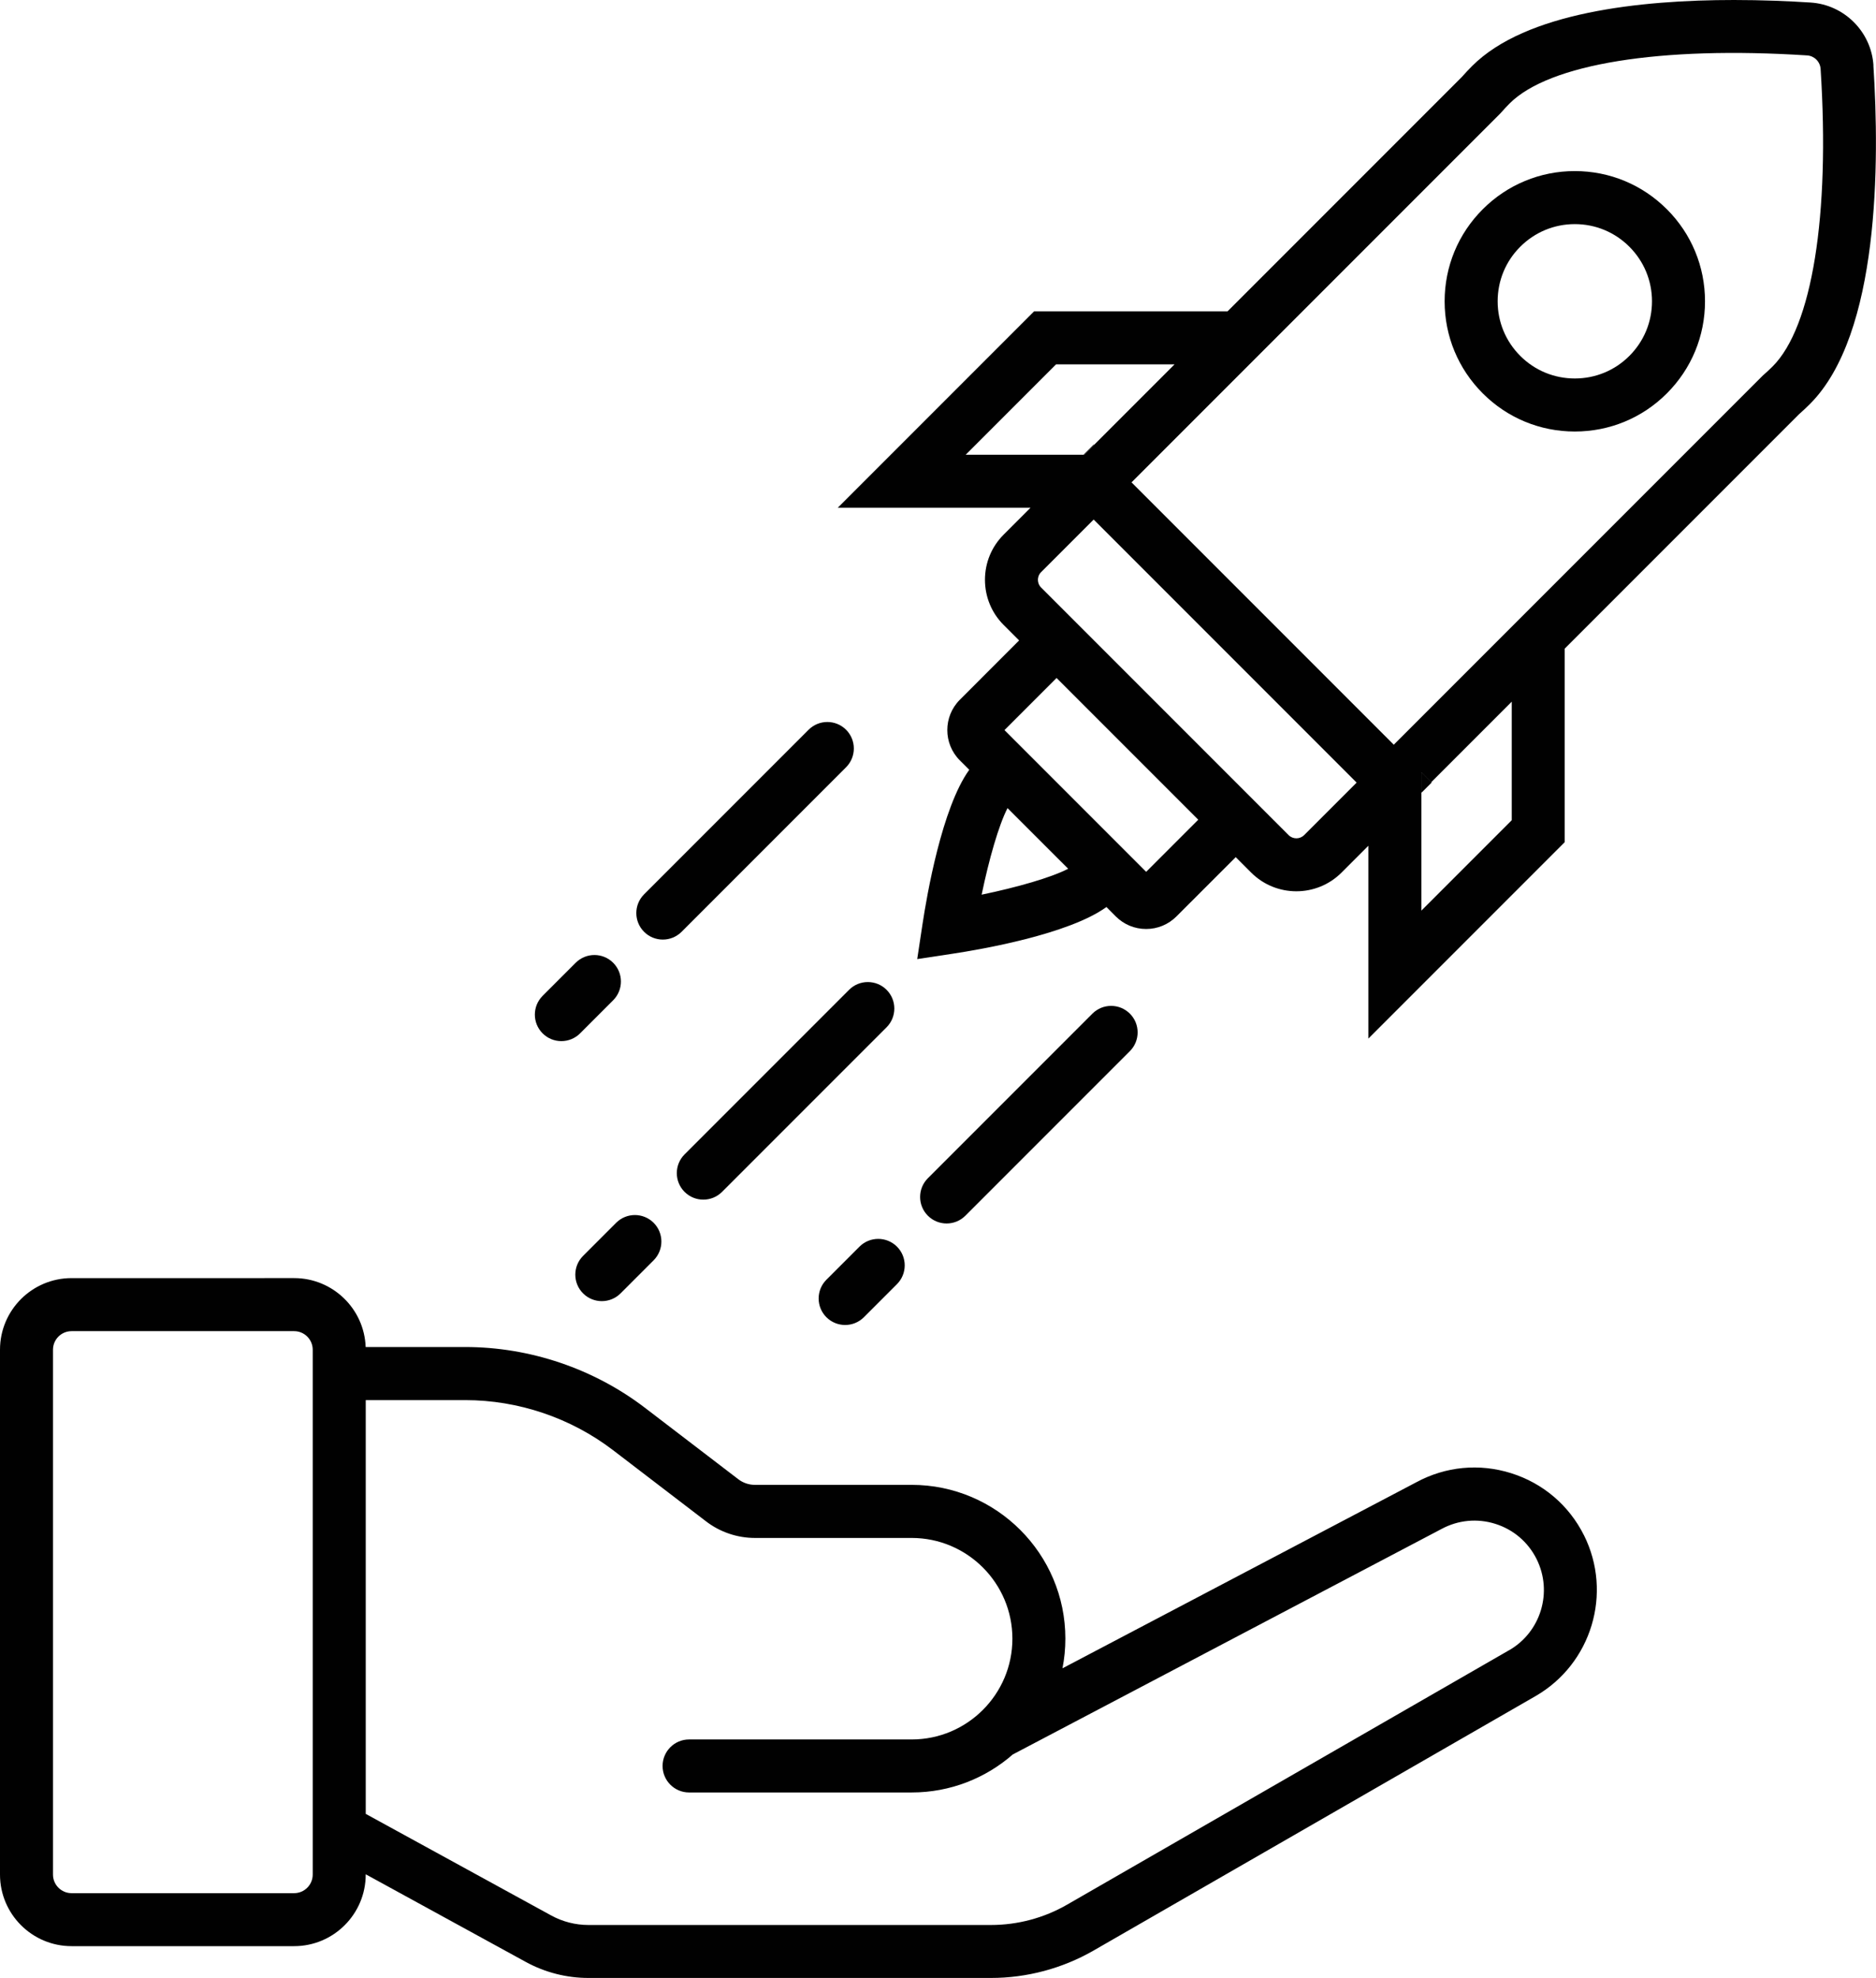 <?xml version="1.0" encoding="UTF-8"?>
<svg id="Layer_2" data-name="Layer 2" xmlns="http://www.w3.org/2000/svg" viewBox="0 0 718.62 757.42">
  <defs>
    <style>
      .cls-1 {
        fill: #010101;
        stroke-width: 0px;
      }
    </style>
  </defs>
  <g id="Layer_1-2" data-name="Layer 1">
    <g>
      <path class="cls-1" d="m606.75,587.89c-5.74-11.46-15.63-19.9-27.87-23.76-12.2-3.84-25.13-2.61-36.37,3.48l-135.52,71.23c.73-3.67,1.11-7.48,1.11-11.37,0-32.47-26.41-58.88-58.88-58.88h-60.06c-2.26,0-4.51-.75-6.3-2.12l-35.73-27.33c-19.66-15.04-44.14-23.33-68.91-23.33h-38.15c-.53-14.65-12.61-26.39-27.38-26.39H27.41c-15.12,0-27.41,12.29-27.41,27.41v200.99c0,15.12,12.29,27.41,27.41,27.41h85.27c15.11,0,27.41-12.29,27.41-27.41v-.11l61.31,33.56c7.34,4.02,15.63,6.14,24,6.14h154.17c13.8,0,27.4-3.63,39.36-10.51l169.26-97.41c21.49-12.37,29.64-39.44,18.56-61.62Zm-486.96,129.94c0,3.92-3.2,7.11-7.11,7.11H27.41c-3.92,0-7.11-3.19-7.11-7.11v-200.99c0-3.92,3.19-7.11,7.11-7.11h85.27c3.91,0,7.11,3.19,7.11,7.11v200.99Zm458.28-85.92l-169.27,97.41c-8.87,5.12-18.98,7.81-29.23,7.81h-154.17c-4.96,0-9.89-1.26-14.24-3.64l-71.06-38.91v-158.44h38.12c20.33,0,40.42,6.8,56.59,19.15l35.72,27.33c5.32,4.07,11.94,6.3,18.64,6.3h60.06c21.27,0,38.58,17.31,38.58,38.58s-17.31,38.58-38.58,38.58h-85.27c-5.61,0-10.15,4.55-10.15,10.15s4.54,10.15,10.15,10.15h85.27c14.81,0,28.36-5.49,38.72-14.55l164.07-86.26.11-.06c6.4-3.46,13.74-4.17,20.67-1.99,6.93,2.18,12.54,6.96,15.8,13.47,6.28,12.58,1.67,27.92-10.52,34.93Z"/>
      <path class="cls-1" d="m548.26,299.54l-3.78-3.78c.01.12.01.24.01.38v7.17l3.77-3.77Z"/>
      <path class="cls-1" d="m544.49,303.57l3.9-3.9-3.91-3.91c.01.12.01.24.01.38v7.43Zm-125.54-133.33l-3.9,3.9h.26l3.77-3.77-.13-.13Z"/>
      <path class="cls-1" d="m717.65,25.07c-.82-12.91-11.19-23.28-24.1-24.1-8.52-.55-18.59-.97-29.35-.97-35.94,0-79.73,4.72-100.28,25.27-1.37,1.37-2.7,2.78-3.95,4.21l-89.74,89.74h-74.11l-75.21,75.21h73.84l-10.28,10.28c-4.63,4.63-7.17,10.77-7.17,17.31,0,3.27.64,6.44,1.85,9.37s3,5.63,5.32,7.94l5.91,5.91-22.69,22.7c-6.42,6.41-6.42,16.84,0,23.25l3.59,3.59c-10.48,14.5-16.26,48.24-17.87,58.87l-2.06,13.61,13.61-2.06c10.63-1.6,44.35-7.39,58.87-17.87l3.58,3.59c3.11,3.11,7.24,4.82,11.63,4.82s8.52-1.72,11.62-4.82l22.7-22.69,5.91,5.91c4.77,4.77,11.04,7.16,17.31,7.16s12.54-2.39,17.31-7.16l10.28-10.28v73.84l75.21-75.21v-74.11l89.74-89.74c1.43-1.26,2.84-2.58,4.21-3.95,26.7-26.7,26.68-92.68,24.29-129.63Zm-347.73,149.06l34.62-34.61h45.39l-34.61,34.61h-45.4Zm6.11,168.46c2.79-13.47,6.54-26.62,9.91-33.14l23.23,23.22c-6.52,3.38-19.66,7.13-33.14,9.92Zm63.02-8.74l-54.28-54.28,19.96-19.96,54.28,54.28-19.96,19.96Zm60.49-14.05c-1.63,1.62-4.28,1.62-5.91,0l-94.82-94.82c-1.07-1.07-1.22-2.3-1.22-2.95s.15-1.89,1.22-2.95l20.13-20.13,100.73,100.73-20.13,20.13Zm79.55-5.72l-34.61,34.61v-52.56c0-.13,0-.25-.01-.38l3.78,3.78,30.84-30.84v45.39Zm99.9-173.74c-1.13,1.13-2.29,2.21-3.46,3.23l-.26.23-141.37,141.37-100.46-100.46,141.13-141.13.48-.51c1.02-1.17,2.1-2.32,3.23-3.46,15.15-15.14,57.75-22.02,113.97-18.39,2.75.18,4.96,2.4,5.15,5.16,3.62,56.21-3.25,98.82-18.4,113.96Z"/>
      <path class="cls-1" d="m638.5,80.12c-9.41-9.42-21.94-14.61-35.26-14.61-6.66,0-13.12,1.3-19.08,3.78-5.98,2.47-11.46,6.12-16.17,10.83-9.42,9.41-14.61,21.94-14.61,35.26s5.19,25.84,14.61,35.26c9.42,9.42,21.94,14.6,35.26,14.6s25.85-5.18,35.26-14.6c9.42-9.42,14.61-21.94,14.61-35.26s-5.19-25.85-14.61-35.26Zm-14.35,56.16c-5.58,5.58-13,8.65-20.9,8.65s-15.32-3.07-20.9-8.65c-5.58-5.58-8.66-13-8.66-20.9,0-3.95.77-7.78,2.23-11.32,1.47-3.54,3.63-6.79,6.43-9.58,5.58-5.58,13-8.66,20.9-8.66s15.32,3.08,20.9,8.66c5.58,5.58,8.66,13,8.66,20.9s-3.08,15.32-8.66,20.9Z"/>
      <path class="cls-1" d="m269.41,459.37c-2.6,0-5.2-.99-7.18-2.97-3.96-3.96-3.96-10.39,0-14.36l63.02-63.02c3.97-3.96,10.39-3.96,14.36,0,3.96,3.96,3.96,10.39,0,14.36l-63.02,63.02c-1.98,1.98-4.58,2.97-7.18,2.97Z"/>
      <path class="cls-1" d="m230.53,498.24c-2.6,0-5.2-.99-7.18-2.97-3.96-3.96-3.96-10.39,0-14.36l12.67-12.67c3.97-3.96,10.39-3.96,14.36,0,3.96,3.96,3.96,10.39,0,14.36l-12.67,12.67c-1.98,1.98-4.58,2.97-7.18,2.97Z"/>
      <path class="cls-1" d="m253.9,359.79c-2.6,0-5.2-.99-7.18-2.97-3.96-3.96-3.96-10.39,0-14.36l63.02-63.02c3.97-3.96,10.39-3.96,14.36,0,3.96,3.96,3.96,10.39,0,14.36l-63.02,63.02c-1.98,1.98-4.58,2.97-7.18,2.97Z"/>
      <path class="cls-1" d="m215.03,398.67c-2.6,0-5.2-.99-7.18-2.97-3.96-3.96-3.96-10.39,0-14.36l12.67-12.67c3.97-3.96,10.39-3.96,14.36,0,3.96,3.96,3.96,10.39,0,14.36l-12.67,12.67c-1.98,1.98-4.58,2.97-7.18,2.97Z"/>
      <path class="cls-1" d="m362.61,468.5c-2.6,0-5.2-.99-7.18-2.97-3.96-3.96-3.96-10.39,0-14.36l63.02-63.02c3.97-3.96,10.39-3.96,14.36,0,3.96,3.96,3.96,10.39,0,14.36l-63.02,63.02c-1.98,1.98-4.58,2.97-7.18,2.97Z"/>
      <path class="cls-1" d="m323.74,507.37c-2.6,0-5.2-.99-7.18-2.97-3.96-3.96-3.96-10.39,0-14.36l12.67-12.67c3.97-3.96,10.39-3.96,14.36,0,3.96,3.96,3.96,10.39,0,14.36l-12.67,12.67c-1.98,1.98-4.58,2.97-7.18,2.97Z"/>
    </g>
  </g>
</svg>